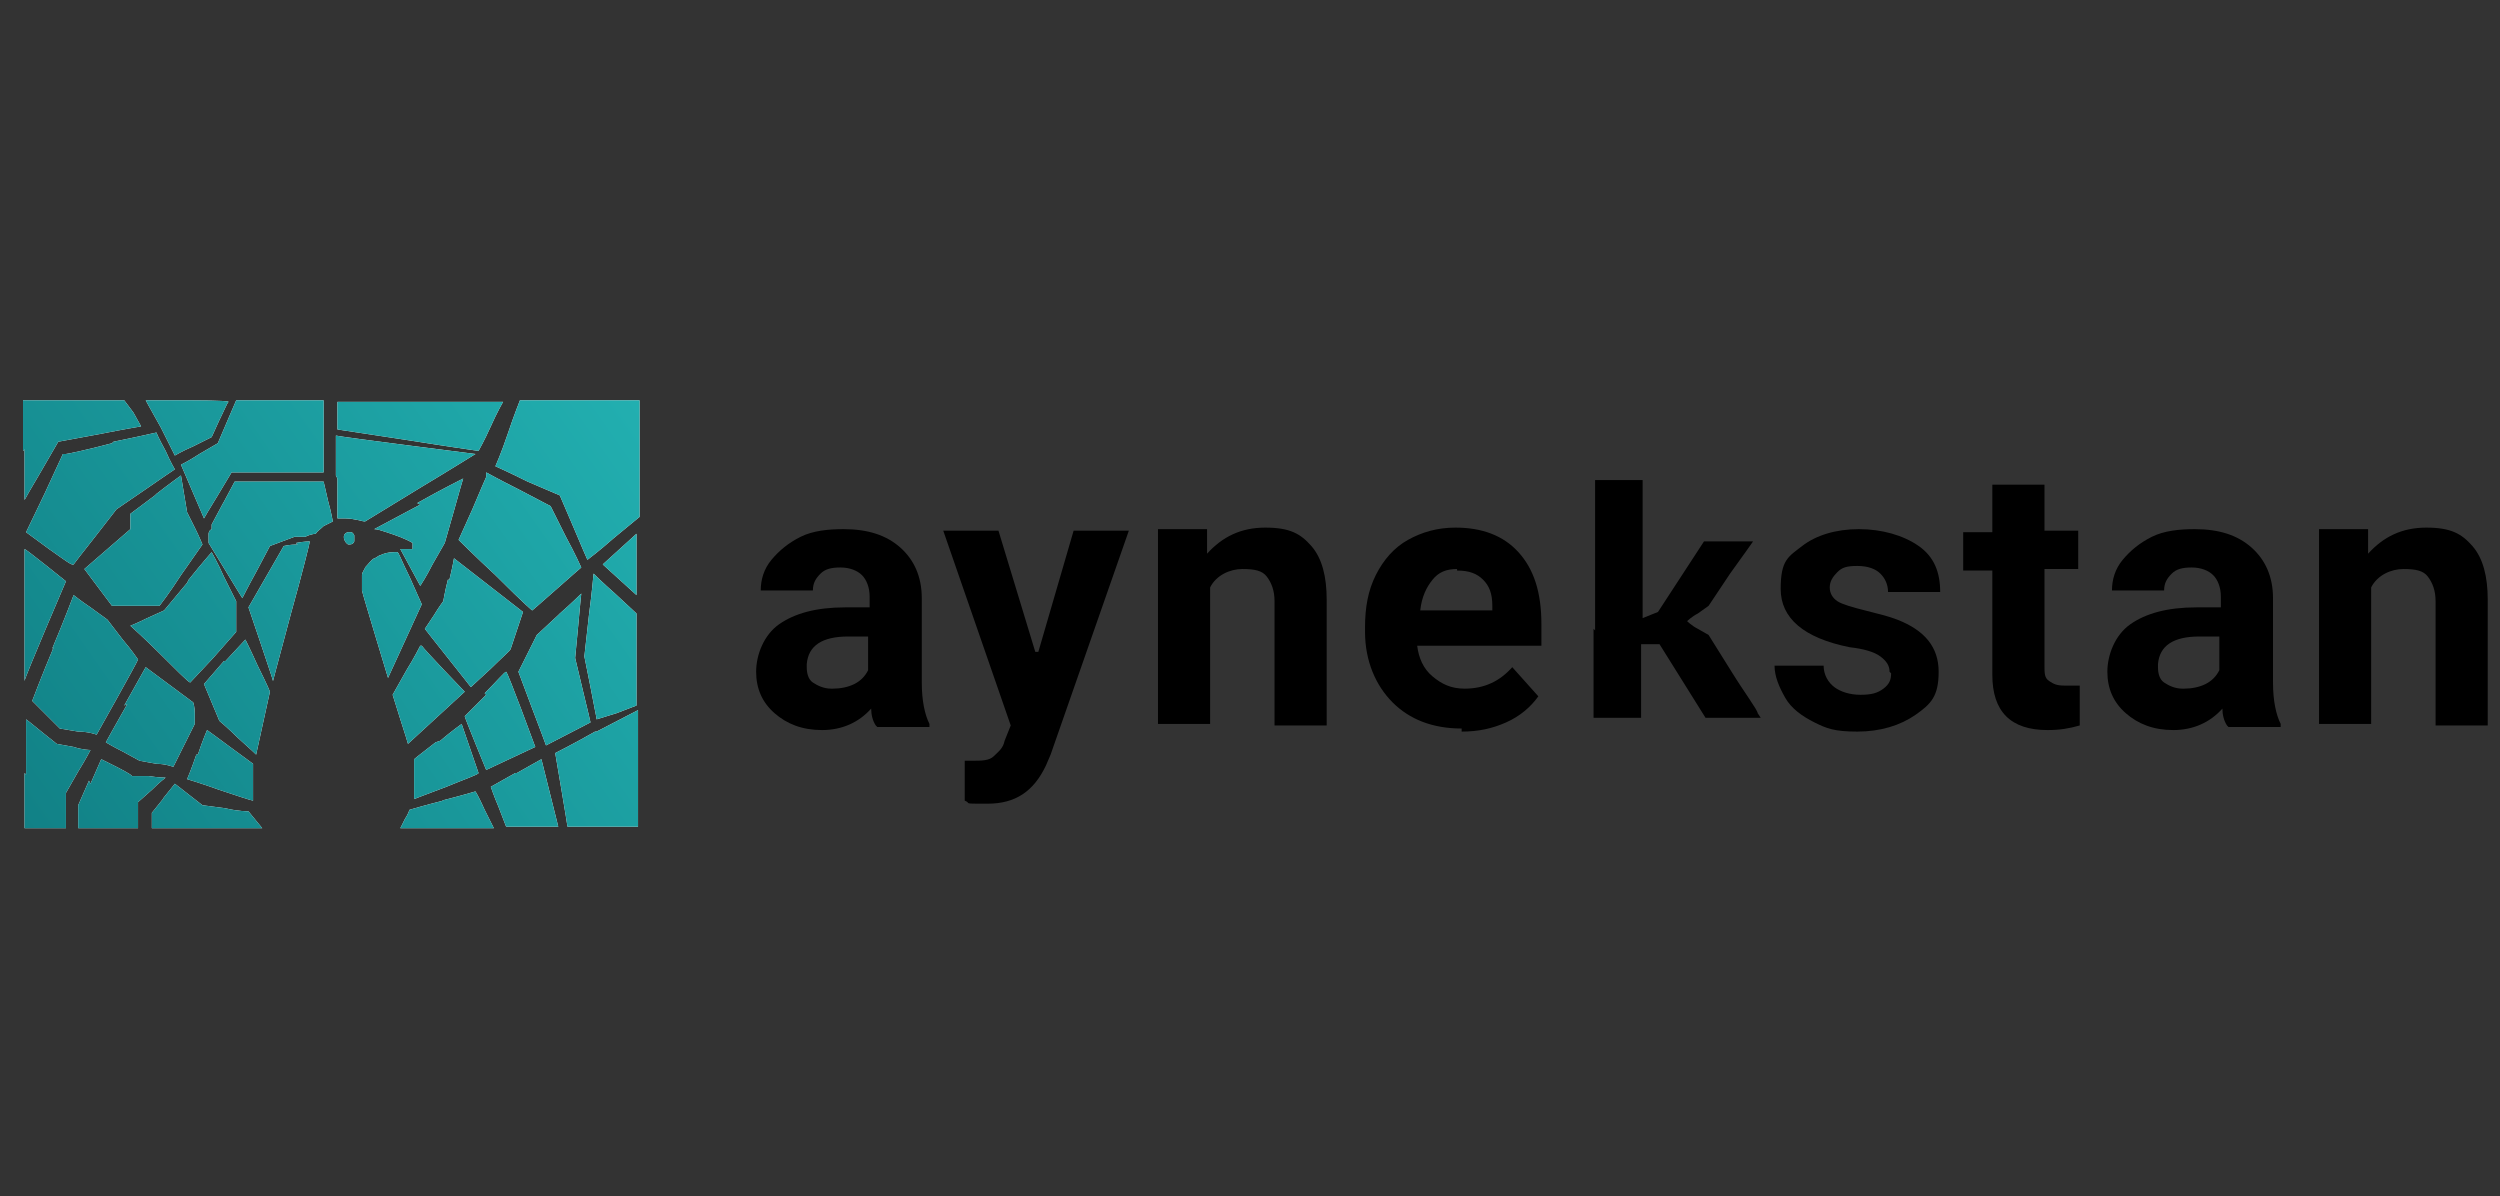 <svg width="163" height="78" viewBox="0 0 163 78" fill="none" xmlns="http://www.w3.org/2000/svg">
<rect x="0" y="0" width="163" height="78" fill="#333333" stroke="none"/>
<path fill-rule="evenodd" clip-rule="evenodd" d="M1.6 29.3C1.6 32 1.6 32.6 1.6 32.6C1.6 32.6 2.1 31.7 2.7 30.7L3.8 28.8L6.5 28.3C8 28 9.2 27.8 9.2 27.8C9.2 27.8 9.2 27.8 8.7 26.9L8.1 26.1H4.8H1.5V29.4L1.6 29.3ZM9.5 26.1C9.5 26.1 9.6 26.3 10.5 27.9C11.1 29.1 11.4 29.7 11.4 29.7C11.4 29.7 11.9 29.4 12.6 29.1L13.8 28.5L14.3 27.4C14.6 26.8 14.8 26.3 14.9 26.2C14.9 26.1 12.2 26.1 12.2 26.1H9.5ZM15.4 26.1C15.4 26.1 15.1 26.8 14.8 27.5L14.2 28.9L13 29.6C12.4 30 11.8 30.3 11.8 30.3L13.3 33.8C13.3 33.8 13.7 33.1 14.2 32.3L15.1 30.8H15.2C15.2 30.8 16.5 30.8 18 30.8C19.5 30.8 20.8 30.8 20.9 30.8H21.1V26.1H15.3H15.4ZM22 27V28L26.6 28.7C29.1 29.1 31.2 29.4 31.2 29.4C31.2 29.4 31.6 28.7 32 27.8C32.4 26.9 32.8 26.2 32.8 26.2C32.8 26.2 30.4 26.2 27.4 26.2H22V27.2V27ZM33.9 26.1C33.9 26.1 33.5 27.1 33.1 28.3C32.7 29.5 32.3 30.4 32.3 30.4C32.3 30.4 33.2 30.8 34.4 31.4L36.5 32.3L37.4 34.4C37.9 35.6 38.3 36.5 38.3 36.5C38.3 36.5 39.1 35.9 40 35.1L41.7 33.7V29.9V26.1H34.1H33.9ZM7.3 28.9C5.8 29.3 4.4 29.6 4.3 29.6H4.1L2.9 32.2L1.7 34.7L3.2 35.8C4.2 36.5 4.7 36.9 4.8 36.8C4.8 36.8 5.4 36 6.2 35L7.6 33.2L9.5 31.9C10.5 31.2 11.4 30.6 11.4 30.6C11.4 30.6 11.1 30.1 10.8 29.4C10.3 28.5 10.2 28.2 10.2 28.2C10.2 28.2 8.9 28.5 7.4 28.8L7.3 28.9ZM22 31.2C22 33.5 22 33.8 22 33.8C22 33.8 22.4 33.8 22.5 33.8C23.1 33.8 23.6 34 23.8 34L27.4 31.8C29.4 30.6 31 29.6 31 29.6C31 29.6 22.3 28.5 21.9 28.4V31L22 31.2ZM10.1 32.3L8.5 33.5V34V34.5L7 35.8C6.2 36.5 5.5 37.1 5.5 37.1C5.5 37.1 5.5 37.1 6.4 38.3L7.3 39.5H8.8C10.3 39.5 10.3 39.5 10.4 39.5C10.4 39.5 11.1 38.6 11.8 37.5L13.2 35.5C13.2 35.5 13 35 12.7 34.4L12.2 33.4L12 32.2C11.9 31.6 11.8 31 11.8 31C11.8 31 11.1 31.5 10.2 32.2L10.1 32.3ZM31.7 31.1C31.7 31.1 31.3 32 30.8 33.2C30.3 34.3 29.9 35.2 29.9 35.2C29.9 35.2 31 36.3 32.3 37.5C34.3 39.5 34.7 39.8 34.7 39.8C34.7 39.8 35.4 39.2 36.3 38.4C37.2 37.6 37.9 37 37.9 37C37.9 37 37.5 36.1 36.9 35L35.9 33L33.8 31.9C32.6 31.3 31.7 30.8 31.7 30.8V31.1ZM14.6 32.7L13.8 34.2V34.5C13.6 34.6 13.6 34.8 13.6 34.8C13.6 34.8 13.6 35 13.6 35.1V35.4L14.7 37.2C15.3 38.2 15.8 39 15.8 39C15.8 39 16.2 38.2 16.7 37.3L17.6 35.6L18.4 35.3L19.2 35H19.9C20.3 34.8 20.6 34.8 20.6 34.8C20.6 34.7 20.9 34.5 21.1 34.3C21.3 34.2 21.5 34.1 21.7 34C21.7 34 21.6 33.4 21.4 32.7L21.1 31.4H18.2H15.3L14.5 32.9L14.6 32.7ZM27.4 32.9C25.7 33.8 24.4 34.5 24.4 34.5C24.6 34.5 24.9 34.6 25.2 34.7C25.8 34.9 26.4 35.1 26.9 35.4V35.6V35.8C26.9 35.8 26.8 35.8 26.5 35.8C26.3 35.8 26.1 35.8 26.1 35.8L27.4 38.2C27.4 38.2 27.8 37.6 28.2 36.8L29 35.4L29.6 33.3C29.9 32.2 30.2 31.2 30.2 31.2C30.2 31.2 28.8 31.9 27.2 32.8L27.4 32.9ZM22.7 34.7C22.7 34.7 22.6 34.7 22.5 34.8C22.3 35 22.5 35.4 22.7 35.5C22.9 35.5 23 35.5 23.1 35.3C23.1 35.2 23.1 35 23.1 34.9C23.1 34.9 23 34.7 22.9 34.7C22.9 34.7 22.7 34.7 22.6 34.7H22.7ZM40.4 35.8L39.3 36.8L40.4 37.8L41.5 38.8V37.8C41.5 37.2 41.5 36.3 41.5 35.8V34.8L40.4 35.8ZM19.4 35.5C18.9 35.5 18.5 35.6 18.5 35.6L16.2 39.6C16.2 39.6 17.8 44.3 17.8 44.4C17.8 44.4 17.9 44 19 39.9C19.7 37.4 20.2 35.4 20.2 35.3C20.2 35.3 19.8 35.3 19.3 35.4L19.4 35.5ZM1.6 40.1C1.6 43.7 1.6 44.4 1.6 44.4C1.6 44.2 4.3 37.9 4.3 37.9C4.3 37.9 1.7 35.8 1.6 35.8C1.6 35.8 1.6 36.9 1.6 40.1ZM25.7 36C25.3 36 25 36.1 24.8 36.2C24.7 36.2 24.5 36.4 24.4 36.4C24.2 36.5 24 36.8 23.8 37C23.8 37.1 23.6 37.3 23.6 37.5C23.6 37.7 23.6 37.8 23.6 38C23.6 38.2 23.6 38.4 23.6 38.5C23.6 38.6 25.3 44.2 25.3 44.2C25.3 44.2 25.8 43.1 26.4 41.8L27.5 39.4C27.5 39.4 27.1 38.5 26.7 37.6C26.1 36.4 26 36 25.9 36C25.9 36 25.9 36 25.7 36ZM12.2 38L10.7 39.8L9.6 40.3C9 40.6 8.5 40.8 8.5 40.8C8.5 40.8 9.4 41.6 10.4 42.6C11.4 43.6 12.3 44.5 12.4 44.5L13.9 42.9C14.7 42 15.4 41.2 15.4 41.2V40.2V39.2L14.6 37.6C14.2 36.7 13.8 36 13.8 36C13.8 36 13.1 36.8 12.3 37.8L12.2 38ZM29.2 37.8C29 38.6 28.9 39.2 28.9 39.2C28.9 39.2 28.6 39.6 28.3 40.1L27.7 41C27.7 41 28.4 41.9 29.2 42.9C30 43.9 30.7 44.8 30.7 44.8C30.7 44.8 30.7 44.8 32 43.6C32.7 42.9 33.3 42.4 33.3 42.3L33.7 41.1C33.9 40.5 34.1 39.9 34.1 39.9L29.6 36.4C29.6 36.4 29.5 37 29.3 37.8H29.2ZM38.7 37.4C38.7 37.4 38.6 38.6 38.4 40.1L38.1 42.8L38.5 44.8C38.7 45.9 38.9 46.8 38.9 46.9L40.2 46.5L41.5 46V43V40L40.1 38.7C39.3 38 38.7 37.4 38.7 37.4ZM3.5 42.2C2.7 44.1 2.1 45.7 2.1 45.7C2.1 45.7 2.3 45.9 3 46.6C3.5 47.1 3.9 47.5 3.9 47.5L5.1 47.7C5.8 47.7 6.3 47.9 6.3 47.9C6.3 47.9 9 43.1 9 43C9 43 8.6 42.4 8 41.7L7 40.4L5.9 39.6C5.3 39.2 4.8 38.8 4.8 38.8C4.8 38.8 4.2 40.4 3.4 42.3L3.5 42.2ZM36.4 40.1L35 41.4L34.4 42.6L33.8 43.8L34.7 46.2C35.2 47.5 35.6 48.6 35.6 48.6L38.5 47.1C38.5 47.1 38.3 46.2 38 45L37.5 42.9L37.7 40.8C37.8 39.6 37.9 38.7 37.9 38.7C37.9 38.7 37.3 39.3 36.5 40L36.4 40.1ZM14.6 43.1C13.9 43.9 13.3 44.6 13.3 44.6L13.8 45.8C14.1 46.5 14.3 47 14.3 47C14.3 47 14.9 47.5 15.5 48.1C16.4 48.9 16.7 49.2 16.7 49.2L17.6 45.1C17.6 45.1 17.5 44.8 16.8 43.4C16.4 42.5 16 41.7 16 41.7L14.7 43.1H14.6ZM27.4 42.1C27.4 42.1 27 42.9 26.5 43.7L25.6 45.3L26.1 46.9C26.4 47.8 26.6 48.5 26.6 48.5L30.3 45.1C30.3 45.1 27.7 42.4 27.5 42.1H27.4ZM8.3 45.9C7.5 47.3 6.9 48.4 6.9 48.4C6.9 48.4 7.4 48.7 8 49L9.1 49.6L10.2 49.8C10.8 49.8 11.3 50 11.3 50C11.3 50 11.6 49.4 12 48.6L12.7 47.2V46.5C12.7 46.1 12.6 45.8 12.6 45.8L9.5 43.5C9.5 43.5 9 44.4 8.1 46L8.3 45.9ZM31.7 45.3L30.3 46.7C30.3 46.8 31.7 50.2 31.7 50.2L34.9 48.7C34.9 48.7 33.1 43.8 33 43.8C32.9 43.8 32.4 44.4 31.6 45.2L31.7 45.3ZM38.8 47.7C37.4 48.5 36.2 49.1 36.2 49.1C36.2 49.1 37 53.8 37 53.9H39.3H41.6V46.3C41.6 46.3 41.6 46.3 38.9 47.7H38.8ZM1.6 50.4V54H4.3V51.7L5.1 50.3C5.6 49.5 5.9 48.9 5.9 48.9C5.9 48.9 5.4 48.9 4.8 48.7L3.7 48.5L2.7 47.7C2.1 47.2 1.7 46.9 1.7 46.9C1.7 46.9 1.7 47.6 1.7 50.5L1.6 50.4ZM28.4 48.4C27.1 49.4 27 49.5 27 49.5C27 49.5 27 50.1 27 50.8C27 51.5 27 52.1 27 52.1C27 52.1 27.5 51.9 29.1 51.3C30.3 50.8 31.2 50.5 31.2 50.4L30.1 47.2C30.1 47.2 29.4 47.7 28.7 48.3L28.4 48.4ZM12.8 49.2C12.5 50.1 12.2 50.8 12.2 50.8C12.2 50.8 13.2 51.1 14.3 51.5C15.5 51.9 16.4 52.2 16.5 52.2C16.5 52.2 16.5 52 16.5 51V49.8L15 48.7C14.2 48.1 13.5 47.6 13.5 47.6C13.5 47.6 13.2 48.3 12.9 49.2H12.8ZM5.8 50.9L5.1 52.5V54H9V52.3L9.9 51.5C10.4 51 10.8 50.7 10.8 50.7C10.8 50.7 10.3 50.7 9.7 50.6H8.6C8.6 50.5 7.6 50 7.6 50L6.6 49.5L5.9 51.1L5.8 50.9ZM33.6 50.4C32.7 50.9 32 51.3 32 51.3C32 51.3 32.2 51.9 32.5 52.6L33 53.9H36.4L35.3 49.5C35.3 49.5 34.6 49.9 33.7 50.4H33.6ZM10.7 52L9.9 53V54H13.5C15.5 54 17.1 54 17.1 54L16.2 52.9C16.2 52.9 15.5 52.9 14.7 52.7L13.2 52.5L12.3 51.8C11.8 51.4 11.4 51.1 11.4 51.1C11.4 51.1 11 51.6 10.6 52.1L10.7 52ZM28.9 52.2C27.7 52.5 26.7 52.8 26.7 52.8C26.7 52.8 26.6 53.1 26.4 53.4L26.1 54H27.6C28.4 54 29.8 54 30.7 54H32.2L31.6 52.8C31.2 51.9 31 51.6 31 51.6C31 51.6 30 51.9 28.8 52.2H28.9Z" fill="white"/>
<path fill-rule="evenodd" clip-rule="evenodd" d="M1.6 29.3C1.6 32 1.6 32.6 1.6 32.6C1.6 32.6 2.1 31.7 2.7 30.7L3.8 28.8L6.5 28.3C8 28 9.2 27.8 9.2 27.8C9.2 27.8 9.2 27.8 8.7 26.9L8.1 26.1H4.8H1.5V29.4L1.6 29.3ZM9.5 26.1C9.5 26.1 9.6 26.3 10.5 27.9C11.1 29.1 11.4 29.7 11.4 29.7C11.4 29.7 11.9 29.4 12.6 29.1L13.8 28.5L14.3 27.4C14.6 26.8 14.8 26.3 14.9 26.2C14.9 26.1 12.2 26.1 12.2 26.1H9.5ZM15.4 26.1C15.4 26.1 15.1 26.8 14.8 27.5L14.2 28.9L13 29.6C12.4 30 11.8 30.3 11.8 30.3L13.3 33.8C13.3 33.8 13.7 33.1 14.2 32.3L15.1 30.8H15.2C15.2 30.8 16.5 30.8 18 30.8C19.5 30.8 20.8 30.8 20.9 30.8H21.1V26.1H15.3H15.4ZM22 27V28L26.6 28.7C29.1 29.1 31.2 29.4 31.2 29.4C31.2 29.4 31.6 28.7 32 27.8C32.4 26.9 32.8 26.2 32.8 26.2C32.8 26.2 30.4 26.2 27.4 26.2H22V27.2V27ZM33.9 26.1C33.9 26.1 33.5 27.1 33.1 28.3C32.7 29.5 32.3 30.4 32.3 30.4C32.3 30.4 33.2 30.8 34.4 31.4L36.5 32.3L37.4 34.4C37.9 35.6 38.3 36.5 38.3 36.5C38.3 36.5 39.1 35.9 40 35.1L41.7 33.7V29.9V26.1H34.1H33.9ZM7.3 28.9C5.8 29.3 4.4 29.6 4.3 29.6H4.1L2.9 32.2L1.7 34.7L3.2 35.8C4.2 36.5 4.7 36.9 4.8 36.8C4.8 36.8 5.4 36 6.2 35L7.6 33.2L9.5 31.9C10.5 31.2 11.4 30.6 11.4 30.6C11.4 30.6 11.1 30.1 10.8 29.4C10.3 28.5 10.2 28.2 10.2 28.2C10.2 28.2 8.9 28.5 7.4 28.8L7.3 28.9ZM22 31.2C22 33.5 22 33.8 22 33.8C22 33.8 22.4 33.8 22.5 33.8C23.1 33.8 23.6 34 23.8 34L27.4 31.8C29.4 30.6 31 29.6 31 29.6C31 29.6 22.3 28.5 21.9 28.4V31L22 31.2ZM10.1 32.3L8.5 33.5V34V34.5L7 35.8C6.2 36.5 5.5 37.1 5.5 37.1C5.5 37.1 5.5 37.1 6.4 38.3L7.3 39.5H8.8C10.3 39.5 10.3 39.5 10.4 39.5C10.4 39.5 11.1 38.6 11.8 37.5L13.2 35.5C13.2 35.5 13 35 12.7 34.4L12.2 33.4L12 32.2C11.9 31.6 11.8 31 11.8 31C11.8 31 11.1 31.5 10.2 32.2L10.1 32.3ZM31.7 31.1C31.7 31.1 31.3 32 30.8 33.2C30.3 34.3 29.9 35.2 29.9 35.2C29.9 35.2 31 36.3 32.3 37.5C34.3 39.5 34.7 39.8 34.7 39.8C34.7 39.8 35.4 39.2 36.3 38.4C37.2 37.6 37.9 37 37.9 37C37.9 37 37.5 36.1 36.9 35L35.9 33L33.8 31.9C32.6 31.3 31.7 30.8 31.7 30.8V31.1ZM14.6 32.7L13.8 34.2V34.5C13.6 34.6 13.6 34.8 13.6 34.8C13.6 34.8 13.6 35 13.6 35.1V35.4L14.7 37.2C15.3 38.2 15.8 39 15.8 39C15.8 39 16.2 38.2 16.7 37.3L17.6 35.6L18.4 35.3L19.2 35H19.9C20.3 34.8 20.6 34.8 20.6 34.8C20.6 34.7 20.9 34.5 21.1 34.3C21.3 34.2 21.5 34.1 21.7 34C21.7 34 21.6 33.4 21.4 32.7L21.1 31.4H18.2H15.3L14.5 32.9L14.6 32.7ZM27.4 32.9C25.7 33.8 24.4 34.5 24.4 34.5C24.6 34.5 24.9 34.6 25.2 34.7C25.8 34.9 26.4 35.1 26.9 35.4V35.6V35.8C26.9 35.8 26.8 35.8 26.5 35.8C26.3 35.8 26.1 35.8 26.1 35.8L27.4 38.2C27.4 38.2 27.8 37.6 28.2 36.8L29 35.4L29.6 33.3C29.9 32.2 30.2 31.2 30.2 31.2C30.2 31.2 28.8 31.9 27.2 32.8L27.4 32.9ZM22.7 34.7C22.7 34.7 22.6 34.7 22.5 34.8C22.3 35 22.5 35.4 22.7 35.5C22.9 35.5 23 35.5 23.1 35.3C23.1 35.2 23.1 35 23.1 34.9C23.1 34.9 23 34.7 22.9 34.7C22.9 34.7 22.7 34.7 22.6 34.7H22.7ZM40.4 35.8L39.3 36.8L40.4 37.8L41.5 38.8V37.8C41.5 37.2 41.5 36.3 41.5 35.8V34.8L40.4 35.8ZM19.4 35.5C18.9 35.5 18.5 35.6 18.5 35.6L16.2 39.6C16.2 39.6 17.8 44.3 17.8 44.4C17.8 44.4 17.9 44 19 39.9C19.7 37.4 20.2 35.4 20.2 35.3C20.2 35.3 19.8 35.3 19.3 35.4L19.4 35.5ZM1.6 40.1C1.6 43.7 1.6 44.4 1.6 44.4C1.6 44.2 4.3 37.9 4.3 37.9C4.3 37.9 1.7 35.8 1.6 35.8C1.6 35.8 1.6 36.9 1.6 40.1ZM25.7 36C25.3 36 25 36.1 24.8 36.2C24.7 36.2 24.5 36.4 24.4 36.4C24.2 36.5 24 36.8 23.8 37C23.8 37.1 23.6 37.3 23.6 37.5C23.6 37.7 23.6 37.8 23.6 38C23.6 38.2 23.6 38.4 23.6 38.5C23.6 38.6 25.3 44.2 25.3 44.2C25.3 44.2 25.8 43.1 26.4 41.8L27.5 39.4C27.5 39.4 27.1 38.5 26.7 37.6C26.1 36.4 26 36 25.9 36C25.9 36 25.9 36 25.7 36ZM12.2 38L10.7 39.8L9.6 40.3C9 40.6 8.5 40.8 8.5 40.8C8.5 40.8 9.4 41.6 10.4 42.6C11.4 43.6 12.3 44.5 12.4 44.5L13.9 42.9C14.7 42 15.4 41.2 15.4 41.2V40.2V39.2L14.6 37.6C14.2 36.7 13.8 36 13.8 36C13.8 36 13.1 36.8 12.3 37.8L12.2 38ZM29.2 37.8C29 38.6 28.9 39.2 28.9 39.2C28.9 39.2 28.6 39.6 28.3 40.1L27.7 41C27.7 41 28.4 41.9 29.2 42.9C30 43.9 30.7 44.8 30.7 44.8C30.7 44.8 30.7 44.8 32 43.6C32.7 42.9 33.3 42.4 33.3 42.3L33.7 41.1C33.9 40.5 34.1 39.9 34.1 39.9L29.6 36.4C29.6 36.4 29.5 37 29.3 37.8H29.2ZM38.7 37.4C38.7 37.4 38.6 38.6 38.4 40.1L38.1 42.8L38.5 44.8C38.7 45.9 38.9 46.8 38.9 46.9L40.2 46.5L41.5 46V43V40L40.1 38.7C39.3 38 38.7 37.4 38.7 37.4ZM3.5 42.2C2.7 44.1 2.1 45.7 2.1 45.7C2.1 45.7 2.3 45.9 3 46.6C3.5 47.1 3.9 47.5 3.9 47.5L5.1 47.7C5.8 47.7 6.3 47.9 6.3 47.9C6.3 47.9 9 43.1 9 43C9 43 8.6 42.4 8 41.7L7 40.4L5.9 39.6C5.3 39.2 4.8 38.8 4.8 38.8C4.8 38.8 4.2 40.4 3.4 42.3L3.5 42.2ZM36.4 40.1L35 41.4L34.4 42.6L33.8 43.8L34.7 46.2C35.2 47.5 35.6 48.6 35.6 48.6L38.5 47.1C38.5 47.1 38.3 46.2 38 45L37.5 42.9L37.7 40.8C37.8 39.6 37.9 38.7 37.9 38.7C37.9 38.7 37.3 39.3 36.5 40L36.4 40.1ZM14.6 43.1C13.9 43.9 13.3 44.6 13.3 44.6L13.8 45.8C14.1 46.5 14.3 47 14.3 47C14.3 47 14.9 47.5 15.5 48.1C16.4 48.9 16.7 49.2 16.7 49.2L17.6 45.1C17.6 45.1 17.5 44.8 16.8 43.4C16.4 42.5 16 41.7 16 41.7L14.7 43.1H14.6ZM27.4 42.1C27.4 42.1 27 42.9 26.5 43.7L25.6 45.3L26.1 46.9C26.4 47.8 26.6 48.5 26.6 48.5L30.3 45.1C30.3 45.1 27.7 42.4 27.5 42.1H27.4ZM8.3 45.9C7.5 47.3 6.9 48.4 6.9 48.4C6.9 48.4 7.4 48.7 8 49L9.1 49.6L10.2 49.8C10.8 49.8 11.3 50 11.3 50C11.3 50 11.6 49.4 12 48.6L12.7 47.2V46.5C12.7 46.1 12.6 45.8 12.6 45.8L9.5 43.5C9.5 43.5 9 44.4 8.1 46L8.3 45.9ZM31.7 45.3L30.3 46.7C30.3 46.8 31.7 50.2 31.7 50.2L34.9 48.7C34.9 48.7 33.1 43.8 33 43.8C32.9 43.8 32.4 44.4 31.6 45.2L31.7 45.3ZM38.8 47.7C37.4 48.5 36.2 49.1 36.2 49.1C36.2 49.1 37 53.8 37 53.9H39.3H41.6V46.3C41.6 46.3 41.6 46.3 38.9 47.7H38.8ZM1.6 50.4V54H4.3V51.7L5.1 50.3C5.6 49.5 5.9 48.9 5.9 48.9C5.9 48.9 5.4 48.9 4.8 48.7L3.7 48.5L2.7 47.7C2.1 47.2 1.7 46.9 1.7 46.9C1.7 46.9 1.7 47.6 1.7 50.5L1.6 50.4ZM28.4 48.4C27.1 49.4 27 49.5 27 49.5C27 49.5 27 50.1 27 50.8C27 51.5 27 52.1 27 52.1C27 52.1 27.5 51.9 29.1 51.3C30.3 50.8 31.2 50.5 31.2 50.4L30.1 47.2C30.1 47.2 29.4 47.7 28.7 48.3L28.4 48.4ZM12.8 49.2C12.5 50.1 12.2 50.8 12.2 50.8C12.2 50.8 13.2 51.1 14.3 51.5C15.5 51.9 16.4 52.2 16.5 52.2C16.5 52.2 16.5 52 16.5 51V49.8L15 48.7C14.2 48.1 13.5 47.6 13.5 47.6C13.5 47.6 13.2 48.3 12.9 49.2H12.8ZM5.8 50.9L5.1 52.5V54H9V52.3L9.9 51.5C10.4 51 10.8 50.7 10.8 50.7C10.8 50.7 10.3 50.7 9.7 50.6H8.6C8.6 50.5 7.6 50 7.6 50L6.6 49.5L5.9 51.1L5.8 50.9ZM33.6 50.4C32.7 50.9 32 51.3 32 51.3C32 51.3 32.2 51.9 32.5 52.6L33 53.9H36.4L35.3 49.5C35.3 49.5 34.6 49.9 33.7 50.4H33.6ZM10.7 52L9.9 53V54H13.5C15.5 54 17.1 54 17.1 54L16.2 52.9C16.2 52.9 15.5 52.9 14.7 52.7L13.2 52.5L12.3 51.8C11.8 51.4 11.4 51.1 11.4 51.1C11.4 51.1 11 51.6 10.6 52.1L10.7 52ZM28.9 52.2C27.7 52.5 26.7 52.8 26.7 52.8C26.7 52.8 26.6 53.1 26.4 53.4L26.1 54H27.6C28.4 54 29.8 54 30.7 54H32.2L31.6 52.8C31.2 51.9 31 51.6 31 51.6C31 51.6 30 51.9 28.8 52.2H28.9Z" fill="url(#paint0_linear_938_2)"/>
<path d="M57.1 47.3C56.9 47 56.8 46.6 56.8 46.2C56 47.1 54.9 47.6 53.6 47.6C52.3 47.6 51.3 47.2 50.5 46.5C49.7 45.8 49.3 44.9 49.3 43.8C49.3 42.7 49.8 41.4 50.8 40.7C51.8 40 53.2 39.6 55.1 39.6H56.7V38.9C56.7 38.3 56.5 37.8 56.2 37.5C55.9 37.2 55.4 37 54.8 37C54.2 37 53.8 37.1 53.5 37.4C53.2 37.7 53 38 53 38.5H49.6C49.6 37.8 49.8 37.1 50.3 36.5C50.8 35.9 51.4 35.4 52.2 35C53 34.6 54 34.5 55 34.5C56.6 34.5 57.8 34.9 58.7 35.7C59.6 36.5 60.1 37.6 60.1 39V44.5C60.1 45.7 60.3 46.6 60.6 47.2V47.4H57.2L57.1 47.3ZM54.3 44.9C54.8 44.9 55.3 44.8 55.7 44.6C56.1 44.4 56.4 44.1 56.6 43.7V41.5H55.3C53.6 41.5 52.7 42.1 52.6 43.3V43.5C52.6 43.9 52.7 44.3 53 44.5C53.3 44.7 53.7 44.9 54.2 44.9H54.3Z" fill="black"/>
<path d="M67.7 42.5L70 34.6H73.6L68.5 49.2L68.2 49.9C67.4 51.6 66.2 52.4 64.4 52.4C62.6 52.4 63.4 52.4 62.9 52.2V49.6H63.4C64 49.6 64.5 49.6 64.8 49.3C65.1 49 65.4 48.8 65.5 48.3L65.9 47.3L61.5 34.6H65.1L67.5 42.5H67.7Z" fill="black"/>
<path d="M78.7 34.6V36.1C79.7 35 80.9 34.4 82.5 34.4C84.1 34.4 84.8 34.8 85.5 35.6C86.2 36.4 86.5 37.6 86.5 39.1V47.3H83.1V39.2C83.1 38.5 82.9 38 82.6 37.6C82.3 37.2 81.8 37.1 81 37.1C80.2 37.1 79.3 37.5 78.9 38.3V47.2H75.5V34.5H78.7V34.6Z" fill="black"/>
<path d="M95.3 47.5C93.4 47.5 91.9 46.9 90.8 45.8C89.7 44.7 89 43.1 89 41.2V40.9C89 39.6 89.2 38.5 89.7 37.5C90.2 36.5 90.9 35.7 91.8 35.2C92.7 34.7 93.7 34.4 94.9 34.4C96.6 34.4 98 34.9 99 36C100 37.1 100.5 38.6 100.5 40.7V42.1H92.4C92.5 42.9 92.8 43.6 93.4 44.1C94 44.6 94.6 44.9 95.5 44.9C96.8 44.9 97.8 44.4 98.6 43.5L100.3 45.4C99.8 46.1 99.1 46.7 98.2 47.1C97.3 47.5 96.4 47.7 95.3 47.7V47.5ZM95 37.1C94.3 37.1 93.8 37.3 93.4 37.8C93 38.3 92.7 38.9 92.6 39.8H97.3V39.5C97.3 38.7 97.1 38.2 96.7 37.8C96.3 37.4 95.8 37.2 95 37.2V37.1Z" fill="black"/>
<path d="M123.2 43.8C123.2 43.4 123 43.1 122.6 42.8C122.2 42.5 121.5 42.3 120.6 42.2C117.6 41.6 116.1 40.3 116.1 38.4C116.1 36.5 116.6 36.3 117.5 35.6C118.4 34.9 119.7 34.5 121.2 34.5C122.7 34.5 124.1 34.9 125.1 35.6C126.1 36.3 126.5 37.3 126.5 38.6H123.1C123.1 38.1 122.9 37.7 122.6 37.4C122.3 37.1 121.8 36.9 121.1 36.9C120.4 36.9 120.1 37 119.8 37.3C119.5 37.6 119.3 37.9 119.3 38.3C119.3 38.7 119.5 39 119.8 39.2C120.1 39.4 120.8 39.6 121.6 39.8C122.4 40 123.2 40.2 123.7 40.4C125.5 41.1 126.4 42.2 126.4 43.8C126.4 45.4 125.9 45.9 124.9 46.6C123.9 47.3 122.6 47.7 121.1 47.7C119.6 47.7 119.1 47.5 118.3 47.1C117.5 46.7 116.8 46.2 116.4 45.5C116 44.8 115.7 44.1 115.7 43.4H118.9C118.9 44 119.2 44.5 119.6 44.8C120 45.1 120.6 45.3 121.3 45.3C122 45.3 122.4 45.2 122.8 44.9C123.2 44.6 123.3 44.3 123.3 43.9L123.2 43.8Z" fill="black"/>
<path d="M133.3 31.5V34.6H135.5V37.1H133.3V43.4C133.3 43.9 133.3 44.2 133.6 44.4C133.9 44.6 134.1 44.7 134.6 44.7C135.1 44.7 135.3 44.7 135.6 44.7V47.3C134.9 47.5 134.3 47.6 133.5 47.6C131.1 47.6 129.9 46.4 129.9 44V37.2H128V34.7H129.9V31.6H133.3V31.5Z" fill="black"/>
<path d="M145.2 47.3C145 47 144.9 46.6 144.9 46.2C144.1 47.1 143 47.6 141.7 47.6C140.4 47.6 139.4 47.2 138.6 46.5C137.8 45.8 137.4 44.9 137.4 43.8C137.4 42.7 137.9 41.4 138.9 40.7C139.9 40 141.3 39.6 143.2 39.6H144.8V38.9C144.8 38.3 144.6 37.8 144.3 37.5C144 37.2 143.5 37 142.9 37C142.3 37 141.9 37.1 141.6 37.4C141.3 37.7 141.1 38 141.1 38.5H137.7C137.7 37.8 137.9 37.1 138.4 36.5C138.9 35.9 139.5 35.4 140.3 35C141.1 34.6 142.1 34.5 143.1 34.5C144.7 34.5 145.9 34.9 146.8 35.7C147.7 36.5 148.2 37.6 148.2 39V44.5C148.2 45.7 148.4 46.6 148.7 47.2V47.4H145.3L145.2 47.3ZM142.4 44.9C142.9 44.9 143.4 44.8 143.8 44.6C144.2 44.4 144.5 44.1 144.7 43.7V41.5H143.4C141.7 41.5 140.8 42.1 140.7 43.3V43.5C140.7 43.9 140.8 44.3 141.1 44.5C141.4 44.7 141.8 44.9 142.3 44.9H142.4Z" fill="black"/>
<path d="M154.4 34.6V36.1C155.4 35 156.6 34.4 158.2 34.4C159.8 34.4 160.5 34.8 161.2 35.6C161.9 36.4 162.2 37.6 162.2 39.1V47.3H158.8V39.2C158.8 38.5 158.6 38 158.3 37.6C158 37.2 157.5 37.1 156.7 37.1C155.9 37.1 155 37.5 154.6 38.3V47.2H151.2V34.5H154.4V34.6Z" fill="black"/>
<path fill-rule="evenodd" clip-rule="evenodd" d="M103.9 41V46.8H107V42H107.6H108.2L109.7 44.4L111.2 46.8H113H114.8L114.6 46.5C114.6 46.3 113.7 45.1 112.9 43.8L111.4 41.4L110.7 41C110.3 40.8 110 40.5 110 40.5C110 40.5 110.3 40.2 110.7 40L111.4 39.5L112.8 37.4C113.6 36.3 114.3 35.3 114.3 35.3C114.3 35.3 113.6 35.3 112.7 35.3H111.1L109.6 37.6L108.1 39.9L107.6 40.1L107.1 40.3V31.3H104V41.1L103.9 41Z" fill="black"/>
<defs>
<linearGradient id="paint0_linear_938_2" x1="41.5" y1="26" x2="1.6" y2="54" gradientUnits="userSpaceOnUse">
<stop stop-color="#22AFB0"/>
<stop offset="1" stop-color="#118186"/>
</linearGradient>
</defs>
</svg>
